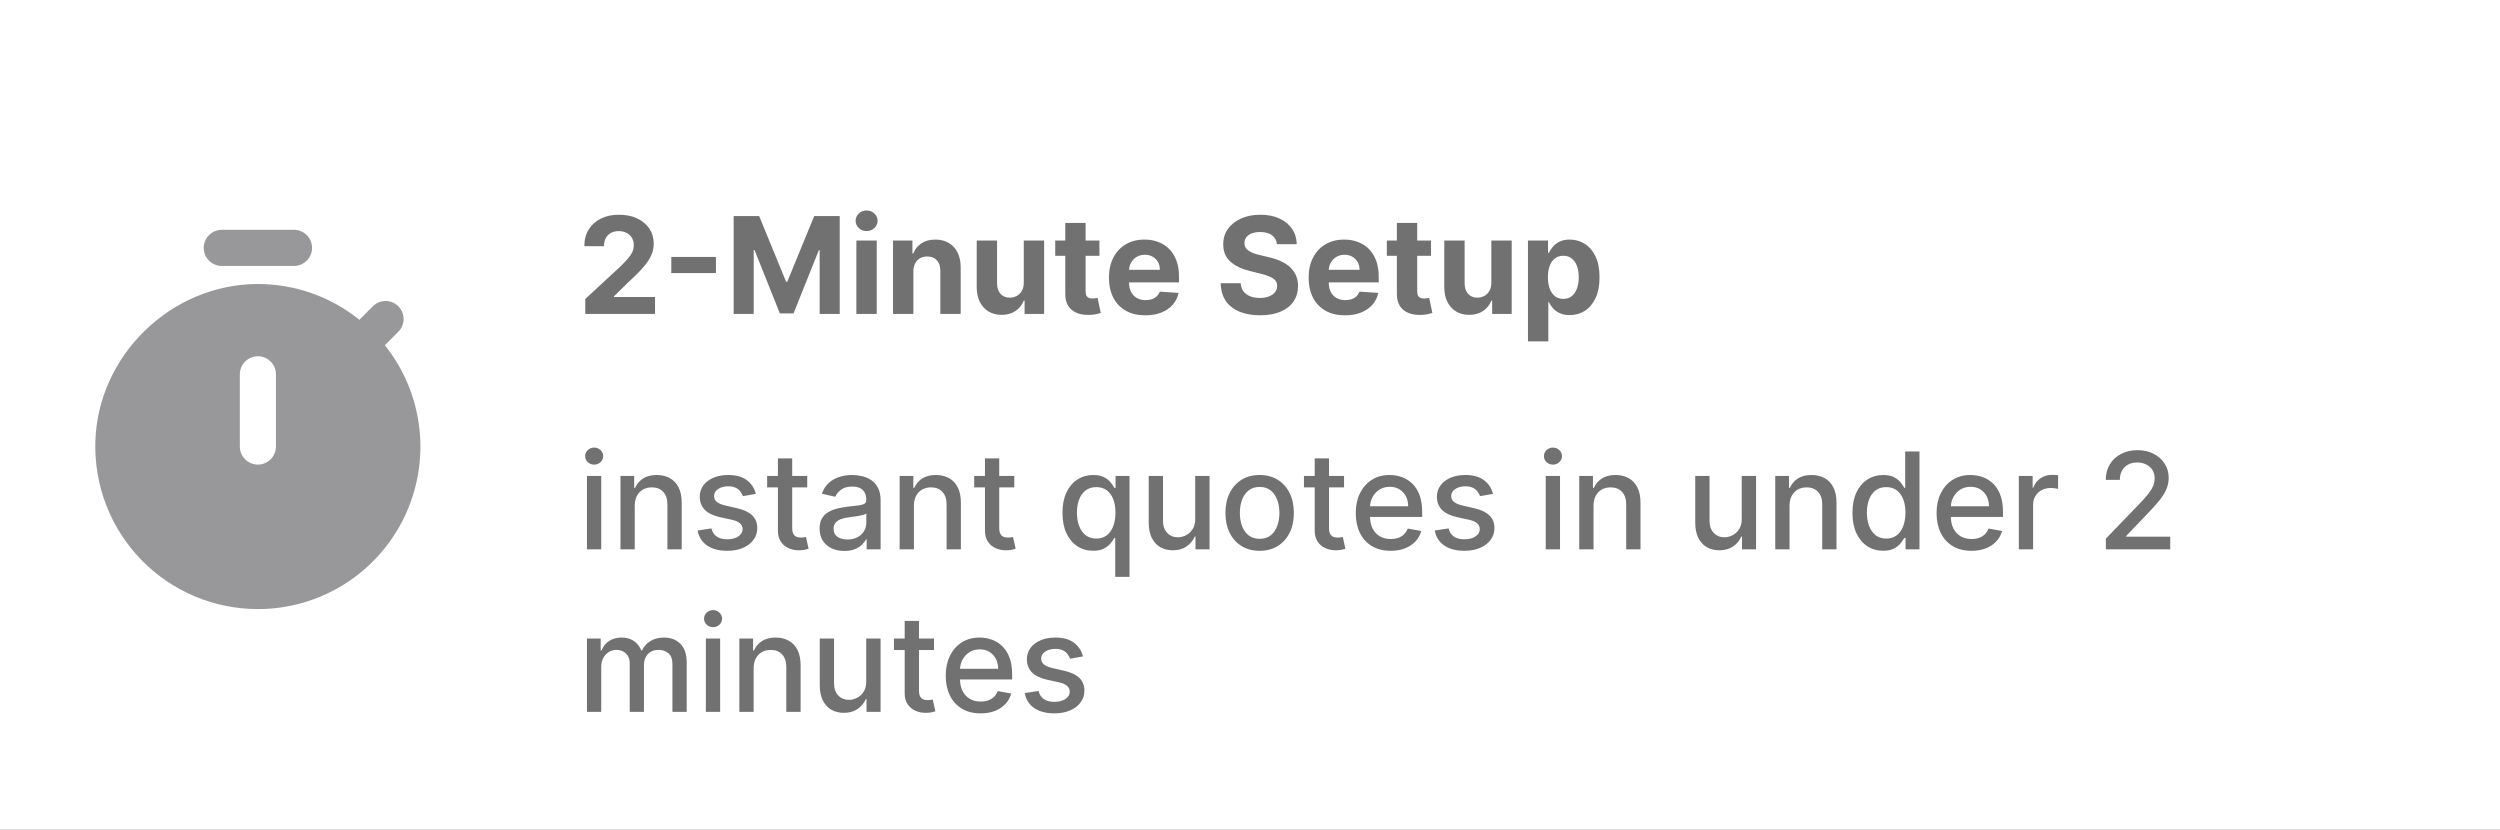 <svg width="446" height="148" viewBox="0 0 446 148" fill="none" xmlns="http://www.w3.org/2000/svg">
<rect x="0" y="0" width="446" height="148" fill="#808080" stroke="none"/>
<g clip-path="url(#clip0_5031_46)">
<rect width="446" height="148" fill="white"/>
<path d="M104.415 56V53.341L110.628 47.588C111.156 47.077 111.599 46.617 111.957 46.207C112.321 45.798 112.597 45.398 112.784 45.006C112.972 44.608 113.065 44.179 113.065 43.719C113.065 43.207 112.949 42.767 112.716 42.398C112.483 42.023 112.165 41.736 111.761 41.537C111.358 41.332 110.901 41.23 110.389 41.23C109.855 41.23 109.389 41.338 108.991 41.554C108.594 41.77 108.287 42.08 108.071 42.483C107.855 42.886 107.747 43.367 107.747 43.923H104.244C104.244 42.781 104.503 41.79 105.02 40.949C105.537 40.108 106.261 39.457 107.193 38.997C108.125 38.537 109.199 38.307 110.415 38.307C111.665 38.307 112.753 38.528 113.679 38.972C114.611 39.409 115.335 40.017 115.852 40.795C116.369 41.574 116.628 42.466 116.628 43.472C116.628 44.131 116.497 44.781 116.236 45.423C115.98 46.065 115.523 46.778 114.864 47.562C114.205 48.341 113.276 49.276 112.077 50.367L109.528 52.864V52.983H116.858V56H104.415ZM127.722 45.832V48.713H119.762V45.832H127.722ZM130.884 38.545H135.435L140.242 50.273H140.447L145.254 38.545H149.805V56H146.225V44.639H146.08L141.563 55.915H139.126L134.609 44.597H134.464V56H130.884V38.545ZM152.777 56V42.909H156.408V56H152.777ZM154.601 41.222C154.061 41.222 153.598 41.043 153.212 40.685C152.831 40.321 152.641 39.886 152.641 39.381C152.641 38.881 152.831 38.452 153.212 38.094C153.598 37.73 154.061 37.548 154.601 37.548C155.141 37.548 155.601 37.73 155.982 38.094C156.368 38.452 156.561 38.881 156.561 39.381C156.561 39.886 156.368 40.321 155.982 40.685C155.601 41.043 155.141 41.222 154.601 41.222ZM162.947 48.432V56H159.316V42.909H162.776V45.219H162.93C163.219 44.457 163.705 43.855 164.387 43.412C165.069 42.963 165.896 42.739 166.867 42.739C167.776 42.739 168.569 42.938 169.245 43.335C169.921 43.733 170.447 44.301 170.822 45.04C171.197 45.773 171.384 46.648 171.384 47.665V56H167.754V48.312C167.759 47.511 167.555 46.886 167.14 46.438C166.725 45.983 166.154 45.756 165.427 45.756C164.938 45.756 164.506 45.861 164.131 46.071C163.762 46.281 163.472 46.588 163.262 46.992C163.058 47.389 162.952 47.869 162.947 48.432ZM182.641 50.426V42.909H186.271V56H182.786V53.622H182.649C182.354 54.389 181.862 55.006 181.175 55.472C180.493 55.938 179.661 56.17 178.678 56.17C177.803 56.17 177.033 55.972 176.368 55.574C175.703 55.176 175.183 54.611 174.808 53.878C174.439 53.145 174.251 52.267 174.246 51.244V42.909H177.876V50.597C177.882 51.369 178.089 51.98 178.499 52.429C178.908 52.878 179.456 53.102 180.143 53.102C180.581 53.102 180.99 53.003 181.371 52.804C181.751 52.599 182.058 52.298 182.291 51.901C182.53 51.503 182.646 51.011 182.641 50.426ZM196.138 42.909V45.636H188.255V42.909H196.138ZM190.045 39.773H193.675V51.977C193.675 52.312 193.727 52.574 193.829 52.761C193.931 52.943 194.073 53.071 194.255 53.145C194.442 53.219 194.658 53.256 194.903 53.256C195.073 53.256 195.244 53.242 195.414 53.213C195.585 53.179 195.715 53.153 195.806 53.136L196.377 55.838C196.195 55.895 195.94 55.96 195.61 56.034C195.281 56.114 194.88 56.162 194.408 56.179C193.533 56.213 192.766 56.097 192.107 55.83C191.454 55.562 190.945 55.148 190.582 54.585C190.218 54.023 190.039 53.312 190.045 52.455V39.773ZM204.329 56.256C202.982 56.256 201.823 55.983 200.852 55.438C199.886 54.886 199.141 54.108 198.619 53.102C198.096 52.091 197.835 50.895 197.835 49.514C197.835 48.168 198.096 46.986 198.619 45.969C199.141 44.952 199.877 44.159 200.826 43.591C201.781 43.023 202.9 42.739 204.184 42.739C205.048 42.739 205.852 42.878 206.596 43.156C207.346 43.429 207.999 43.841 208.556 44.392C209.119 44.943 209.556 45.636 209.869 46.472C210.181 47.301 210.337 48.273 210.337 49.386V50.383H199.283V48.133H206.92C206.92 47.611 206.806 47.148 206.579 46.744C206.352 46.341 206.036 46.026 205.633 45.798C205.235 45.565 204.772 45.449 204.244 45.449C203.692 45.449 203.204 45.577 202.778 45.832C202.357 46.082 202.028 46.42 201.789 46.847C201.55 47.267 201.428 47.736 201.423 48.253V50.392C201.423 51.04 201.542 51.599 201.781 52.071C202.025 52.543 202.369 52.906 202.812 53.162C203.255 53.418 203.781 53.545 204.388 53.545C204.792 53.545 205.161 53.489 205.496 53.375C205.832 53.261 206.119 53.091 206.357 52.864C206.596 52.636 206.778 52.358 206.903 52.028L210.261 52.25C210.09 53.057 209.741 53.761 209.212 54.364C208.69 54.96 208.013 55.426 207.184 55.761C206.36 56.091 205.408 56.256 204.329 56.256ZM227.798 43.565C227.73 42.878 227.438 42.344 226.92 41.963C226.403 41.582 225.702 41.392 224.815 41.392C224.213 41.392 223.705 41.477 223.29 41.648C222.875 41.812 222.557 42.043 222.335 42.338C222.119 42.633 222.011 42.969 222.011 43.344C222 43.656 222.065 43.929 222.207 44.162C222.355 44.395 222.557 44.597 222.812 44.767C223.068 44.932 223.364 45.077 223.699 45.202C224.034 45.321 224.392 45.423 224.773 45.508L226.341 45.883C227.102 46.054 227.801 46.281 228.438 46.565C229.074 46.849 229.625 47.199 230.091 47.614C230.557 48.028 230.918 48.517 231.173 49.08C231.435 49.642 231.568 50.287 231.574 51.014C231.568 52.082 231.295 53.008 230.756 53.793C230.222 54.571 229.449 55.176 228.438 55.608C227.432 56.034 226.219 56.247 224.798 56.247C223.389 56.247 222.162 56.031 221.116 55.599C220.077 55.168 219.264 54.528 218.679 53.682C218.099 52.83 217.795 51.776 217.767 50.52H221.338C221.378 51.105 221.545 51.594 221.841 51.986C222.142 52.372 222.543 52.665 223.043 52.864C223.548 53.057 224.119 53.153 224.756 53.153C225.381 53.153 225.923 53.062 226.384 52.881C226.849 52.699 227.21 52.446 227.466 52.122C227.722 51.798 227.849 51.426 227.849 51.006C227.849 50.614 227.733 50.284 227.5 50.017C227.273 49.75 226.938 49.523 226.494 49.335C226.057 49.148 225.52 48.977 224.884 48.824L222.983 48.347C221.511 47.989 220.349 47.429 219.497 46.668C218.645 45.906 218.222 44.881 218.227 43.591C218.222 42.534 218.503 41.611 219.071 40.821C219.645 40.031 220.432 39.415 221.432 38.972C222.432 38.528 223.568 38.307 224.841 38.307C226.136 38.307 227.267 38.528 228.233 38.972C229.205 39.415 229.96 40.031 230.5 40.821C231.04 41.611 231.318 42.526 231.335 43.565H227.798ZM239.954 56.256C238.607 56.256 237.448 55.983 236.477 55.438C235.511 54.886 234.766 54.108 234.244 53.102C233.721 52.091 233.46 50.895 233.46 49.514C233.46 48.168 233.721 46.986 234.244 45.969C234.766 44.952 235.502 44.159 236.451 43.591C237.406 43.023 238.525 42.739 239.809 42.739C240.673 42.739 241.477 42.878 242.221 43.156C242.971 43.429 243.624 43.841 244.181 44.392C244.744 44.943 245.181 45.636 245.494 46.472C245.806 47.301 245.962 48.273 245.962 49.386V50.383H234.908V48.133H242.545C242.545 47.611 242.431 47.148 242.204 46.744C241.977 46.341 241.661 46.026 241.258 45.798C240.86 45.565 240.397 45.449 239.869 45.449C239.317 45.449 238.829 45.577 238.403 45.832C237.982 46.082 237.653 46.42 237.414 46.847C237.175 47.267 237.053 47.736 237.048 48.253V50.392C237.048 51.04 237.167 51.599 237.406 52.071C237.65 52.543 237.994 52.906 238.437 53.162C238.88 53.418 239.406 53.545 240.013 53.545C240.417 53.545 240.786 53.489 241.121 53.375C241.457 53.261 241.744 53.091 241.982 52.864C242.221 52.636 242.403 52.358 242.528 52.028L245.886 52.25C245.715 53.057 245.366 53.761 244.837 54.364C244.315 54.96 243.638 55.426 242.809 55.761C241.985 56.091 241.033 56.256 239.954 56.256ZM255.295 42.909V45.636H247.411V42.909H255.295ZM249.201 39.773H252.832V51.977C252.832 52.312 252.883 52.574 252.985 52.761C253.087 52.943 253.229 53.071 253.411 53.145C253.599 53.219 253.815 53.256 254.059 53.256C254.229 53.256 254.4 53.242 254.57 53.213C254.741 53.179 254.871 53.153 254.962 53.136L255.533 55.838C255.352 55.895 255.096 55.96 254.766 56.034C254.437 56.114 254.036 56.162 253.565 56.179C252.69 56.213 251.923 56.097 251.263 55.83C250.61 55.562 250.102 55.148 249.738 54.585C249.374 54.023 249.195 53.312 249.201 52.455V39.773ZM266.055 50.426V42.909H269.685V56H266.2V53.622H266.063C265.768 54.389 265.276 55.006 264.589 55.472C263.907 55.938 263.075 56.17 262.092 56.17C261.217 56.17 260.447 55.972 259.782 55.574C259.117 55.176 258.597 54.611 258.222 53.878C257.853 53.145 257.665 52.267 257.66 51.244V42.909H261.29V50.597C261.296 51.369 261.504 51.98 261.913 52.429C262.322 52.878 262.87 53.102 263.558 53.102C263.995 53.102 264.404 53.003 264.785 52.804C265.165 52.599 265.472 52.298 265.705 51.901C265.944 51.503 266.06 51.011 266.055 50.426ZM272.589 60.909V42.909H276.169V45.108H276.331C276.49 44.756 276.72 44.398 277.021 44.034C277.328 43.665 277.726 43.358 278.214 43.114C278.709 42.864 279.322 42.739 280.055 42.739C281.01 42.739 281.891 42.989 282.697 43.489C283.504 43.983 284.149 44.73 284.632 45.73C285.115 46.724 285.357 47.972 285.357 49.472C285.357 50.932 285.121 52.165 284.649 53.17C284.183 54.17 283.547 54.929 282.74 55.446C281.939 55.957 281.041 56.213 280.047 56.213C279.342 56.213 278.743 56.097 278.249 55.864C277.76 55.631 277.359 55.338 277.047 54.986C276.734 54.628 276.496 54.267 276.331 53.903H276.22V60.909H272.589ZM276.143 49.455C276.143 50.233 276.251 50.912 276.467 51.492C276.683 52.071 276.996 52.523 277.405 52.847C277.814 53.165 278.311 53.324 278.896 53.324C279.487 53.324 279.987 53.162 280.396 52.838C280.805 52.508 281.115 52.054 281.325 51.474C281.541 50.889 281.649 50.216 281.649 49.455C281.649 48.699 281.544 48.034 281.334 47.46C281.124 46.886 280.814 46.438 280.405 46.114C279.996 45.79 279.493 45.628 278.896 45.628C278.305 45.628 277.805 45.784 277.396 46.097C276.993 46.409 276.683 46.852 276.467 47.426C276.251 48 276.143 48.676 276.143 49.455Z" fill="#3D3D3D" fill-opacity="0.73"/>
<path d="M104.713 98V84.909H107.261V98H104.713ZM106 82.889C105.557 82.889 105.176 82.742 104.858 82.446C104.545 82.145 104.389 81.787 104.389 81.372C104.389 80.952 104.545 80.594 104.858 80.298C105.176 79.997 105.557 79.847 106 79.847C106.443 79.847 106.821 79.997 107.134 80.298C107.452 80.594 107.611 80.952 107.611 81.372C107.611 81.787 107.452 82.145 107.134 82.446C106.821 82.742 106.443 82.889 106 82.889ZM113.238 90.227V98H110.69V84.909H113.136V87.04H113.298C113.599 86.347 114.07 85.79 114.712 85.369C115.36 84.949 116.175 84.739 117.158 84.739C118.05 84.739 118.832 84.926 119.502 85.301C120.173 85.671 120.692 86.222 121.062 86.954C121.431 87.688 121.616 88.594 121.616 89.673V98H119.067V89.98C119.067 89.031 118.82 88.29 118.326 87.756C117.832 87.216 117.153 86.946 116.289 86.946C115.698 86.946 115.173 87.074 114.712 87.329C114.258 87.585 113.897 87.96 113.63 88.454C113.369 88.943 113.238 89.534 113.238 90.227ZM134.843 88.105L132.533 88.514C132.437 88.219 132.283 87.938 132.073 87.671C131.869 87.403 131.59 87.185 131.238 87.014C130.886 86.844 130.445 86.758 129.917 86.758C129.195 86.758 128.593 86.921 128.11 87.244C127.627 87.562 127.386 87.974 127.386 88.48C127.386 88.918 127.548 89.27 127.871 89.537C128.195 89.804 128.718 90.023 129.44 90.193L131.519 90.671C132.724 90.949 133.621 91.378 134.212 91.957C134.803 92.537 135.099 93.29 135.099 94.216C135.099 95 134.871 95.699 134.417 96.312C133.968 96.921 133.34 97.398 132.533 97.744C131.732 98.091 130.803 98.264 129.746 98.264C128.281 98.264 127.085 97.952 126.158 97.327C125.232 96.696 124.664 95.801 124.454 94.642L126.917 94.267C127.07 94.909 127.386 95.395 127.863 95.724C128.34 96.048 128.962 96.21 129.729 96.21C130.565 96.21 131.232 96.037 131.732 95.69C132.232 95.338 132.482 94.909 132.482 94.403C132.482 93.994 132.329 93.651 132.022 93.372C131.721 93.094 131.258 92.883 130.633 92.742L128.417 92.256C127.195 91.977 126.292 91.534 125.707 90.926C125.127 90.318 124.837 89.548 124.837 88.617C124.837 87.844 125.053 87.168 125.485 86.588C125.917 86.008 126.513 85.557 127.275 85.233C128.036 84.903 128.908 84.739 129.891 84.739C131.306 84.739 132.42 85.046 133.232 85.659C134.045 86.267 134.582 87.082 134.843 88.105ZM144.011 84.909V86.954H136.861V84.909H144.011ZM138.778 81.773H141.327V94.156C141.327 94.651 141.401 95.023 141.548 95.273C141.696 95.517 141.886 95.685 142.119 95.776C142.358 95.861 142.616 95.903 142.895 95.903C143.099 95.903 143.278 95.889 143.432 95.861C143.585 95.832 143.705 95.81 143.79 95.793L144.25 97.898C144.102 97.954 143.892 98.011 143.619 98.068C143.347 98.131 143.006 98.165 142.597 98.171C141.926 98.182 141.301 98.062 140.722 97.812C140.142 97.562 139.673 97.176 139.315 96.653C138.957 96.131 138.778 95.474 138.778 94.685V81.773ZM150.64 98.29C149.81 98.29 149.06 98.136 148.39 97.829C147.719 97.517 147.188 97.065 146.796 96.474C146.41 95.883 146.217 95.159 146.217 94.301C146.217 93.562 146.359 92.954 146.643 92.477C146.927 92 147.31 91.622 147.793 91.344C148.276 91.065 148.816 90.855 149.413 90.713C150.009 90.571 150.617 90.463 151.237 90.389C152.021 90.298 152.657 90.224 153.146 90.168C153.634 90.105 153.989 90.006 154.211 89.869C154.433 89.733 154.543 89.511 154.543 89.204V89.145C154.543 88.401 154.333 87.824 153.913 87.415C153.498 87.006 152.879 86.801 152.055 86.801C151.197 86.801 150.521 86.992 150.026 87.372C149.538 87.747 149.2 88.165 149.012 88.625L146.617 88.079C146.901 87.284 147.316 86.642 147.862 86.153C148.413 85.659 149.046 85.301 149.762 85.079C150.478 84.852 151.231 84.739 152.021 84.739C152.543 84.739 153.097 84.801 153.683 84.926C154.273 85.046 154.825 85.267 155.336 85.591C155.853 85.915 156.276 86.378 156.606 86.98C156.935 87.577 157.1 88.352 157.1 89.307V98H154.612V96.21H154.509C154.344 96.54 154.097 96.864 153.768 97.182C153.438 97.5 153.015 97.764 152.498 97.974C151.981 98.185 151.362 98.29 150.64 98.29ZM151.194 96.244C151.898 96.244 152.501 96.105 153.001 95.827C153.506 95.548 153.89 95.185 154.151 94.736C154.418 94.281 154.552 93.796 154.552 93.278V91.591C154.461 91.682 154.285 91.767 154.023 91.847C153.768 91.921 153.475 91.986 153.146 92.043C152.816 92.094 152.495 92.142 152.183 92.188C151.87 92.227 151.609 92.261 151.398 92.29C150.904 92.352 150.452 92.457 150.043 92.605C149.64 92.753 149.316 92.966 149.072 93.244C148.833 93.517 148.714 93.881 148.714 94.335C148.714 94.966 148.947 95.443 149.413 95.767C149.879 96.085 150.472 96.244 151.194 96.244ZM163.043 90.227V98H160.494V84.909H162.94V87.04H163.102C163.403 86.347 163.875 85.79 164.517 85.369C165.165 84.949 165.98 84.739 166.963 84.739C167.855 84.739 168.636 84.926 169.307 85.301C169.977 85.671 170.497 86.222 170.866 86.954C171.236 87.688 171.42 88.594 171.42 89.673V98H168.872V89.98C168.872 89.031 168.625 88.29 168.131 87.756C167.636 87.216 166.957 86.946 166.094 86.946C165.503 86.946 164.977 87.074 164.517 87.329C164.063 87.585 163.702 87.96 163.435 88.454C163.173 88.943 163.043 89.534 163.043 90.227ZM180.949 84.909V86.954H173.798V84.909H180.949ZM175.716 81.773H178.264V94.156C178.264 94.651 178.338 95.023 178.486 95.273C178.634 95.517 178.824 95.685 179.057 95.776C179.295 95.861 179.554 95.903 179.832 95.903C180.037 95.903 180.216 95.889 180.369 95.861C180.523 95.832 180.642 95.81 180.727 95.793L181.188 97.898C181.04 97.954 180.83 98.011 180.557 98.068C180.284 98.131 179.943 98.165 179.534 98.171C178.864 98.182 178.239 98.062 177.659 97.812C177.08 97.562 176.611 97.176 176.253 96.653C175.895 96.131 175.716 95.474 175.716 94.685V81.773ZM198.957 102.909V95.963H198.804C198.651 96.242 198.429 96.56 198.139 96.918C197.855 97.276 197.463 97.588 196.963 97.855C196.463 98.122 195.815 98.256 195.02 98.256C193.963 98.256 193.02 97.986 192.19 97.446C191.366 96.901 190.719 96.125 190.247 95.119C189.781 94.108 189.548 92.895 189.548 91.48C189.548 90.065 189.784 88.855 190.256 87.849C190.733 86.844 191.386 86.074 192.216 85.54C193.045 85.006 193.986 84.739 195.037 84.739C195.849 84.739 196.503 84.875 196.997 85.148C197.497 85.415 197.884 85.727 198.156 86.085C198.435 86.443 198.651 86.758 198.804 87.031H199.017V84.909H201.506V102.909H198.957ZM195.582 96.082C196.315 96.082 196.935 95.889 197.44 95.503C197.952 95.111 198.338 94.568 198.599 93.875C198.866 93.182 199 92.375 199 91.454C199 90.546 198.869 89.75 198.608 89.068C198.347 88.386 197.963 87.855 197.457 87.474C196.952 87.094 196.327 86.903 195.582 86.903C194.815 86.903 194.176 87.102 193.665 87.5C193.153 87.898 192.767 88.44 192.506 89.128C192.25 89.815 192.122 90.591 192.122 91.454C192.122 92.329 192.253 93.117 192.514 93.815C192.776 94.514 193.162 95.068 193.673 95.477C194.19 95.881 194.827 96.082 195.582 96.082ZM213.224 92.571V84.909H215.781V98H213.276V95.733H213.139C212.838 96.432 212.355 97.014 211.69 97.48C211.031 97.94 210.21 98.171 209.227 98.171C208.386 98.171 207.642 97.986 206.994 97.617C206.352 97.242 205.847 96.688 205.477 95.954C205.114 95.222 204.932 94.315 204.932 93.236V84.909H207.48V92.929C207.48 93.821 207.727 94.531 208.222 95.06C208.716 95.588 209.358 95.852 210.148 95.852C210.625 95.852 211.099 95.733 211.571 95.494C212.048 95.256 212.443 94.895 212.756 94.412C213.074 93.929 213.23 93.315 213.224 92.571ZM224.719 98.264C223.492 98.264 222.421 97.983 221.506 97.421C220.592 96.858 219.881 96.071 219.376 95.06C218.87 94.048 218.617 92.867 218.617 91.514C218.617 90.156 218.87 88.969 219.376 87.952C219.881 86.935 220.592 86.145 221.506 85.582C222.421 85.02 223.492 84.739 224.719 84.739C225.947 84.739 227.018 85.02 227.933 85.582C228.847 86.145 229.558 86.935 230.063 87.952C230.569 88.969 230.822 90.156 230.822 91.514C230.822 92.867 230.569 94.048 230.063 95.06C229.558 96.071 228.847 96.858 227.933 97.421C227.018 97.983 225.947 98.264 224.719 98.264ZM224.728 96.125C225.523 96.125 226.183 95.915 226.705 95.494C227.228 95.074 227.614 94.514 227.864 93.815C228.12 93.117 228.248 92.347 228.248 91.506C228.248 90.671 228.12 89.903 227.864 89.204C227.614 88.5 227.228 87.935 226.705 87.508C226.183 87.082 225.523 86.869 224.728 86.869C223.927 86.869 223.262 87.082 222.734 87.508C222.211 87.935 221.822 88.5 221.566 89.204C221.316 89.903 221.191 90.671 221.191 91.506C221.191 92.347 221.316 93.117 221.566 93.815C221.822 94.514 222.211 95.074 222.734 95.494C223.262 95.915 223.927 96.125 224.728 96.125ZM239.777 84.909V86.954H232.626V84.909H239.777ZM234.544 81.773H237.092V94.156C237.092 94.651 237.166 95.023 237.314 95.273C237.462 95.517 237.652 95.685 237.885 95.776C238.124 95.861 238.382 95.903 238.661 95.903C238.865 95.903 239.044 95.889 239.197 95.861C239.351 95.832 239.47 95.81 239.555 95.793L240.016 97.898C239.868 97.954 239.658 98.011 239.385 98.068C239.112 98.131 238.771 98.165 238.362 98.171C237.692 98.182 237.067 98.062 236.487 97.812C235.908 97.562 235.439 97.176 235.081 96.653C234.723 96.131 234.544 95.474 234.544 94.685V81.773ZM248.097 98.264C246.808 98.264 245.697 97.989 244.765 97.438C243.839 96.881 243.123 96.099 242.617 95.094C242.117 94.082 241.867 92.898 241.867 91.54C241.867 90.199 242.117 89.017 242.617 87.994C243.123 86.972 243.827 86.173 244.731 85.599C245.64 85.026 246.702 84.739 247.918 84.739C248.657 84.739 249.373 84.861 250.066 85.105C250.759 85.349 251.381 85.733 251.933 86.256C252.484 86.778 252.918 87.457 253.237 88.293C253.555 89.122 253.714 90.131 253.714 91.318V92.222H243.308V90.312H251.217C251.217 89.642 251.08 89.048 250.808 88.531C250.535 88.008 250.151 87.597 249.657 87.296C249.168 86.994 248.594 86.844 247.935 86.844C247.219 86.844 246.594 87.02 246.06 87.372C245.532 87.719 245.123 88.173 244.833 88.736C244.549 89.293 244.407 89.898 244.407 90.551V92.043C244.407 92.918 244.56 93.662 244.867 94.276C245.18 94.889 245.614 95.358 246.171 95.682C246.728 96 247.379 96.159 248.123 96.159C248.606 96.159 249.046 96.091 249.444 95.954C249.842 95.812 250.185 95.602 250.475 95.324C250.765 95.046 250.987 94.702 251.14 94.293L253.552 94.727C253.359 95.438 253.012 96.06 252.512 96.594C252.018 97.122 251.396 97.534 250.646 97.829C249.901 98.119 249.052 98.264 248.097 98.264ZM266.351 88.105L264.041 88.514C263.945 88.219 263.791 87.938 263.581 87.671C263.376 87.403 263.098 87.185 262.746 87.014C262.393 86.844 261.953 86.758 261.425 86.758C260.703 86.758 260.101 86.921 259.618 87.244C259.135 87.562 258.893 87.974 258.893 88.48C258.893 88.918 259.055 89.27 259.379 89.537C259.703 89.804 260.226 90.023 260.947 90.193L263.027 90.671C264.232 90.949 265.129 91.378 265.72 91.957C266.311 92.537 266.607 93.29 266.607 94.216C266.607 95 266.379 95.699 265.925 96.312C265.476 96.921 264.848 97.398 264.041 97.744C263.24 98.091 262.311 98.264 261.254 98.264C259.788 98.264 258.592 97.952 257.666 97.327C256.74 96.696 256.172 95.801 255.962 94.642L258.425 94.267C258.578 94.909 258.893 95.395 259.371 95.724C259.848 96.048 260.47 96.21 261.237 96.21C262.072 96.21 262.74 96.037 263.24 95.69C263.74 95.338 263.99 94.909 263.99 94.403C263.99 93.994 263.837 93.651 263.53 93.372C263.229 93.094 262.766 92.883 262.141 92.742L259.925 92.256C258.703 91.977 257.8 91.534 257.214 90.926C256.635 90.318 256.345 89.548 256.345 88.617C256.345 87.844 256.561 87.168 256.993 86.588C257.425 86.008 258.021 85.557 258.783 85.233C259.544 84.903 260.416 84.739 261.399 84.739C262.814 84.739 263.928 85.046 264.74 85.659C265.553 86.267 266.089 87.082 266.351 88.105ZM275.76 98V84.909H278.308V98H275.76ZM277.047 82.889C276.604 82.889 276.223 82.742 275.905 82.446C275.592 82.145 275.436 81.787 275.436 81.372C275.436 80.952 275.592 80.594 275.905 80.298C276.223 79.997 276.604 79.847 277.047 79.847C277.49 79.847 277.868 79.997 278.18 80.298C278.499 80.594 278.658 80.952 278.658 81.372C278.658 81.787 278.499 82.145 278.18 82.446C277.868 82.742 277.49 82.889 277.047 82.889ZM284.285 90.227V98H281.737V84.909H284.183V87.04H284.344C284.646 86.347 285.117 85.79 285.759 85.369C286.407 84.949 287.222 84.739 288.205 84.739C289.097 84.739 289.879 84.926 290.549 85.301C291.219 85.671 291.739 86.222 292.109 86.954C292.478 87.688 292.663 88.594 292.663 89.673V98H290.114V89.98C290.114 89.031 289.867 88.29 289.373 87.756C288.879 87.216 288.2 86.946 287.336 86.946C286.745 86.946 286.219 87.074 285.759 87.329C285.305 87.585 284.944 87.96 284.677 88.454C284.415 88.943 284.285 89.534 284.285 90.227ZM310.724 92.571V84.909H313.281V98H310.776V95.733H310.639C310.338 96.432 309.855 97.014 309.19 97.48C308.531 97.94 307.71 98.171 306.727 98.171C305.886 98.171 305.142 97.986 304.494 97.617C303.852 97.242 303.347 96.688 302.977 95.954C302.614 95.222 302.432 94.315 302.432 93.236V84.909H304.98V92.929C304.98 93.821 305.227 94.531 305.722 95.06C306.216 95.588 306.858 95.852 307.648 95.852C308.125 95.852 308.599 95.733 309.071 95.494C309.548 95.256 309.943 94.895 310.256 94.412C310.574 93.929 310.73 93.315 310.724 92.571ZM319.254 90.227V98H316.705V84.909H319.151V87.04H319.313C319.614 86.347 320.086 85.79 320.728 85.369C321.376 84.949 322.191 84.739 323.174 84.739C324.066 84.739 324.847 84.926 325.518 85.301C326.188 85.671 326.708 86.222 327.077 86.954C327.447 87.688 327.631 88.594 327.631 89.673V98H325.083V89.98C325.083 89.031 324.836 88.29 324.342 87.756C323.847 87.216 323.168 86.946 322.305 86.946C321.714 86.946 321.188 87.074 320.728 87.329C320.273 87.585 319.913 87.96 319.646 88.454C319.384 88.943 319.254 89.534 319.254 90.227ZM335.95 98.256C334.893 98.256 333.95 97.986 333.12 97.446C332.296 96.901 331.648 96.125 331.177 95.119C330.711 94.108 330.478 92.895 330.478 91.48C330.478 90.065 330.714 88.855 331.185 87.849C331.663 86.844 332.316 86.074 333.146 85.54C333.975 85.006 334.915 84.739 335.967 84.739C336.779 84.739 337.433 84.875 337.927 85.148C338.427 85.415 338.813 85.727 339.086 86.085C339.364 86.443 339.58 86.758 339.734 87.031H339.887V80.546H342.435V98H339.947V95.963H339.734C339.58 96.242 339.359 96.56 339.069 96.918C338.785 97.276 338.393 97.588 337.893 97.855C337.393 98.122 336.745 98.256 335.95 98.256ZM336.512 96.082C337.245 96.082 337.864 95.889 338.37 95.503C338.881 95.111 339.268 94.568 339.529 93.875C339.796 93.182 339.93 92.375 339.93 91.454C339.93 90.546 339.799 89.75 339.538 89.068C339.276 88.386 338.893 87.855 338.387 87.474C337.881 87.094 337.256 86.903 336.512 86.903C335.745 86.903 335.106 87.102 334.594 87.5C334.083 87.898 333.697 88.44 333.435 89.128C333.18 89.815 333.052 90.591 333.052 91.454C333.052 92.329 333.183 93.117 333.444 93.815C333.705 94.514 334.092 95.068 334.603 95.477C335.12 95.881 335.756 96.082 336.512 96.082ZM351.714 98.264C350.425 98.264 349.314 97.989 348.382 97.438C347.456 96.881 346.74 96.099 346.234 95.094C345.734 94.082 345.484 92.898 345.484 91.54C345.484 90.199 345.734 89.017 346.234 87.994C346.74 86.972 347.445 86.173 348.348 85.599C349.257 85.026 350.32 84.739 351.536 84.739C352.274 84.739 352.99 84.861 353.683 85.105C354.376 85.349 354.999 85.733 355.55 86.256C356.101 86.778 356.536 87.457 356.854 88.293C357.172 89.122 357.331 90.131 357.331 91.318V92.222H346.925V90.312H354.834C354.834 89.642 354.697 89.048 354.425 88.531C354.152 88.008 353.768 87.597 353.274 87.296C352.786 86.994 352.212 86.844 351.553 86.844C350.837 86.844 350.212 87.02 349.678 87.372C349.149 87.719 348.74 88.173 348.45 88.736C348.166 89.293 348.024 89.898 348.024 90.551V92.043C348.024 92.918 348.178 93.662 348.484 94.276C348.797 94.889 349.232 95.358 349.788 95.682C350.345 96 350.996 96.159 351.74 96.159C352.223 96.159 352.663 96.091 353.061 95.954C353.459 95.812 353.803 95.602 354.092 95.324C354.382 95.046 354.604 94.702 354.757 94.293L357.169 94.727C356.976 95.438 356.629 96.06 356.129 96.594C355.635 97.122 355.013 97.534 354.263 97.829C353.518 98.119 352.669 98.264 351.714 98.264ZM360.158 98V84.909H362.621V86.989H362.758C362.996 86.284 363.417 85.73 364.019 85.327C364.627 84.918 365.315 84.713 366.082 84.713C366.241 84.713 366.428 84.719 366.644 84.73C366.866 84.742 367.039 84.756 367.164 84.773V87.21C367.062 87.182 366.88 87.151 366.619 87.117C366.357 87.077 366.096 87.057 365.835 87.057C365.232 87.057 364.695 87.185 364.224 87.44C363.758 87.69 363.388 88.04 363.116 88.489C362.843 88.932 362.707 89.438 362.707 90.006V98H360.158ZM375.687 98V96.091L381.593 89.972C382.224 89.307 382.744 88.724 383.153 88.224C383.567 87.719 383.877 87.239 384.082 86.784C384.286 86.329 384.388 85.847 384.388 85.335C384.388 84.756 384.252 84.256 383.979 83.835C383.707 83.409 383.335 83.082 382.863 82.855C382.391 82.622 381.86 82.506 381.269 82.506C380.644 82.506 380.099 82.633 379.633 82.889C379.167 83.145 378.809 83.506 378.559 83.972C378.309 84.438 378.184 84.983 378.184 85.608H375.67C375.67 84.546 375.914 83.617 376.403 82.821C376.891 82.026 377.562 81.409 378.414 80.972C379.266 80.528 380.235 80.307 381.32 80.307C382.417 80.307 383.383 80.526 384.218 80.963C385.059 81.395 385.715 81.986 386.187 82.736C386.658 83.48 386.894 84.321 386.894 85.258C386.894 85.906 386.772 86.54 386.528 87.159C386.289 87.778 385.871 88.469 385.275 89.23C384.678 89.986 383.849 90.903 382.786 91.983L379.317 95.614V95.742H387.175V98H375.687ZM104.713 127V113.909H107.159V116.04H107.321C107.594 115.318 108.04 114.756 108.659 114.352C109.278 113.943 110.02 113.739 110.884 113.739C111.759 113.739 112.491 113.943 113.082 114.352C113.679 114.761 114.119 115.324 114.403 116.04H114.54C114.852 115.341 115.349 114.784 116.031 114.369C116.713 113.949 117.526 113.739 118.469 113.739C119.656 113.739 120.625 114.111 121.375 114.855C122.131 115.599 122.509 116.722 122.509 118.222V127H119.96V118.46C119.96 117.574 119.719 116.932 119.236 116.534C118.753 116.136 118.176 115.938 117.506 115.938C116.676 115.938 116.031 116.193 115.571 116.705C115.111 117.21 114.881 117.861 114.881 118.656V127H112.341V118.298C112.341 117.588 112.119 117.017 111.676 116.585C111.233 116.153 110.656 115.938 109.946 115.938C109.463 115.938 109.017 116.065 108.608 116.321C108.205 116.571 107.878 116.92 107.628 117.369C107.384 117.818 107.261 118.338 107.261 118.929V127H104.713ZM125.924 127V113.909H128.472V127H125.924ZM127.211 111.889C126.768 111.889 126.387 111.741 126.069 111.446C125.756 111.145 125.6 110.787 125.6 110.372C125.6 109.952 125.756 109.594 126.069 109.298C126.387 108.997 126.768 108.847 127.211 108.847C127.654 108.847 128.032 108.997 128.344 109.298C128.663 109.594 128.822 109.952 128.822 110.372C128.822 110.787 128.663 111.145 128.344 111.446C128.032 111.741 127.654 111.889 127.211 111.889ZM134.449 119.227V127H131.901V113.909H134.347V116.04H134.509C134.81 115.347 135.281 114.79 135.923 114.369C136.571 113.949 137.386 113.739 138.369 113.739C139.261 113.739 140.043 113.926 140.713 114.301C141.384 114.67 141.903 115.222 142.273 115.955C142.642 116.687 142.827 117.594 142.827 118.673V127H140.278V118.98C140.278 118.031 140.031 117.29 139.537 116.756C139.043 116.216 138.364 115.946 137.5 115.946C136.909 115.946 136.384 116.074 135.923 116.33C135.469 116.585 135.108 116.96 134.841 117.455C134.58 117.943 134.449 118.534 134.449 119.227ZM154.537 121.571V113.909H157.094V127H154.588V124.733H154.452C154.151 125.432 153.668 126.014 153.003 126.48C152.344 126.94 151.523 127.17 150.54 127.17C149.699 127.17 148.955 126.986 148.307 126.616C147.665 126.241 147.159 125.688 146.79 124.955C146.426 124.222 146.244 123.315 146.244 122.236V113.909H148.793V121.929C148.793 122.821 149.04 123.531 149.534 124.06C150.028 124.588 150.67 124.852 151.46 124.852C151.938 124.852 152.412 124.733 152.884 124.494C153.361 124.256 153.756 123.895 154.068 123.412C154.386 122.929 154.543 122.315 154.537 121.571ZM166.629 113.909V115.955H159.478V113.909H166.629ZM161.396 110.773H163.944V123.156C163.944 123.651 164.018 124.023 164.165 124.273C164.313 124.517 164.504 124.685 164.737 124.776C164.975 124.861 165.234 124.903 165.512 124.903C165.717 124.903 165.896 124.889 166.049 124.861C166.202 124.832 166.322 124.81 166.407 124.793L166.867 126.898C166.719 126.955 166.509 127.011 166.237 127.068C165.964 127.131 165.623 127.165 165.214 127.17C164.543 127.182 163.918 127.062 163.339 126.812C162.759 126.562 162.29 126.176 161.933 125.653C161.575 125.131 161.396 124.474 161.396 123.685V110.773ZM174.949 127.264C173.659 127.264 172.548 126.989 171.616 126.438C170.69 125.881 169.974 125.099 169.469 124.094C168.969 123.082 168.719 121.898 168.719 120.54C168.719 119.199 168.969 118.017 169.469 116.994C169.974 115.972 170.679 115.173 171.582 114.599C172.491 114.026 173.554 113.739 174.77 113.739C175.509 113.739 176.224 113.861 176.918 114.105C177.611 114.349 178.233 114.733 178.784 115.256C179.335 115.778 179.77 116.457 180.088 117.293C180.406 118.122 180.565 119.131 180.565 120.318V121.222H170.159V119.312H178.068C178.068 118.642 177.932 118.048 177.659 117.531C177.386 117.009 177.003 116.597 176.509 116.295C176.02 115.994 175.446 115.844 174.787 115.844C174.071 115.844 173.446 116.02 172.912 116.372C172.384 116.719 171.974 117.173 171.685 117.736C171.401 118.293 171.259 118.898 171.259 119.551V121.043C171.259 121.918 171.412 122.662 171.719 123.276C172.031 123.889 172.466 124.358 173.023 124.682C173.58 125 174.23 125.159 174.974 125.159C175.457 125.159 175.898 125.091 176.295 124.955C176.693 124.812 177.037 124.602 177.327 124.324C177.616 124.045 177.838 123.702 177.991 123.293L180.403 123.727C180.21 124.437 179.864 125.06 179.364 125.594C178.869 126.122 178.247 126.534 177.497 126.83C176.753 127.119 175.903 127.264 174.949 127.264ZM193.202 117.105L190.893 117.514C190.796 117.219 190.643 116.937 190.433 116.67C190.228 116.403 189.95 116.185 189.597 116.014C189.245 115.844 188.805 115.759 188.276 115.759C187.555 115.759 186.952 115.92 186.469 116.244C185.987 116.562 185.745 116.974 185.745 117.48C185.745 117.918 185.907 118.27 186.231 118.537C186.555 118.804 187.077 119.023 187.799 119.193L189.879 119.67C191.083 119.949 191.981 120.378 192.572 120.957C193.163 121.537 193.458 122.29 193.458 123.216C193.458 124 193.231 124.699 192.776 125.312C192.327 125.92 191.7 126.398 190.893 126.744C190.092 127.091 189.163 127.264 188.106 127.264C186.64 127.264 185.444 126.952 184.518 126.327C183.592 125.696 183.023 124.801 182.813 123.642L185.276 123.267C185.43 123.909 185.745 124.395 186.222 124.724C186.7 125.048 187.322 125.21 188.089 125.21C188.924 125.21 189.592 125.037 190.092 124.69C190.592 124.338 190.842 123.909 190.842 123.403C190.842 122.994 190.688 122.651 190.381 122.372C190.08 122.094 189.617 121.884 188.992 121.741L186.776 121.256C185.555 120.977 184.651 120.534 184.066 119.926C183.487 119.318 183.197 118.548 183.197 117.616C183.197 116.844 183.413 116.168 183.844 115.588C184.276 115.009 184.873 114.557 185.634 114.233C186.396 113.903 187.268 113.739 188.251 113.739C189.665 113.739 190.779 114.045 191.592 114.659C192.404 115.267 192.941 116.082 193.202 117.105Z" fill="#3D3D3D" fill-opacity="0.73"/>
<path d="M39.563 47.444H52.451C54.223 47.444 55.672 45.994 55.672 44.222C55.672 42.45 54.223 41 52.451 41H39.563C37.791 41 36.341 42.45 36.341 44.222C36.341 45.994 37.791 47.444 39.563 47.444ZM68.657 61.588L71.073 59.171C71.669 58.572 72.003 57.761 72.003 56.916C72.003 56.071 71.669 55.26 71.073 54.661L71.041 54.628C70.441 54.033 69.631 53.698 68.785 53.698C67.94 53.698 67.13 54.033 66.53 54.628L64.114 57.045C58.983 52.915 52.594 50.664 46.007 50.666C30.542 50.666 17.397 63.424 17.01 78.889C16.907 82.761 17.581 86.615 18.992 90.223C20.402 93.831 22.522 97.119 25.225 99.894C27.928 102.669 31.16 104.875 34.729 106.38C38.298 107.885 42.133 108.66 46.007 108.659C51.466 108.662 56.814 107.123 61.437 104.219C66.059 101.315 69.767 97.165 72.134 92.246C74.501 87.327 75.431 81.839 74.815 76.415C74.2 70.991 72.065 65.852 68.657 61.588ZM49.229 79.662C49.229 81.434 47.779 82.884 46.007 82.884C44.235 82.884 42.785 81.434 42.785 79.662V66.775C42.785 65.003 44.235 63.553 46.007 63.553C47.779 63.553 49.229 65.003 49.229 66.775V79.662Z" fill="#989799"/>
</g>
<defs>
<clipPath id="clip0_5031_46">
<rect width="446" height="148" fill="white"/>
</clipPath>
</defs>
</svg>
